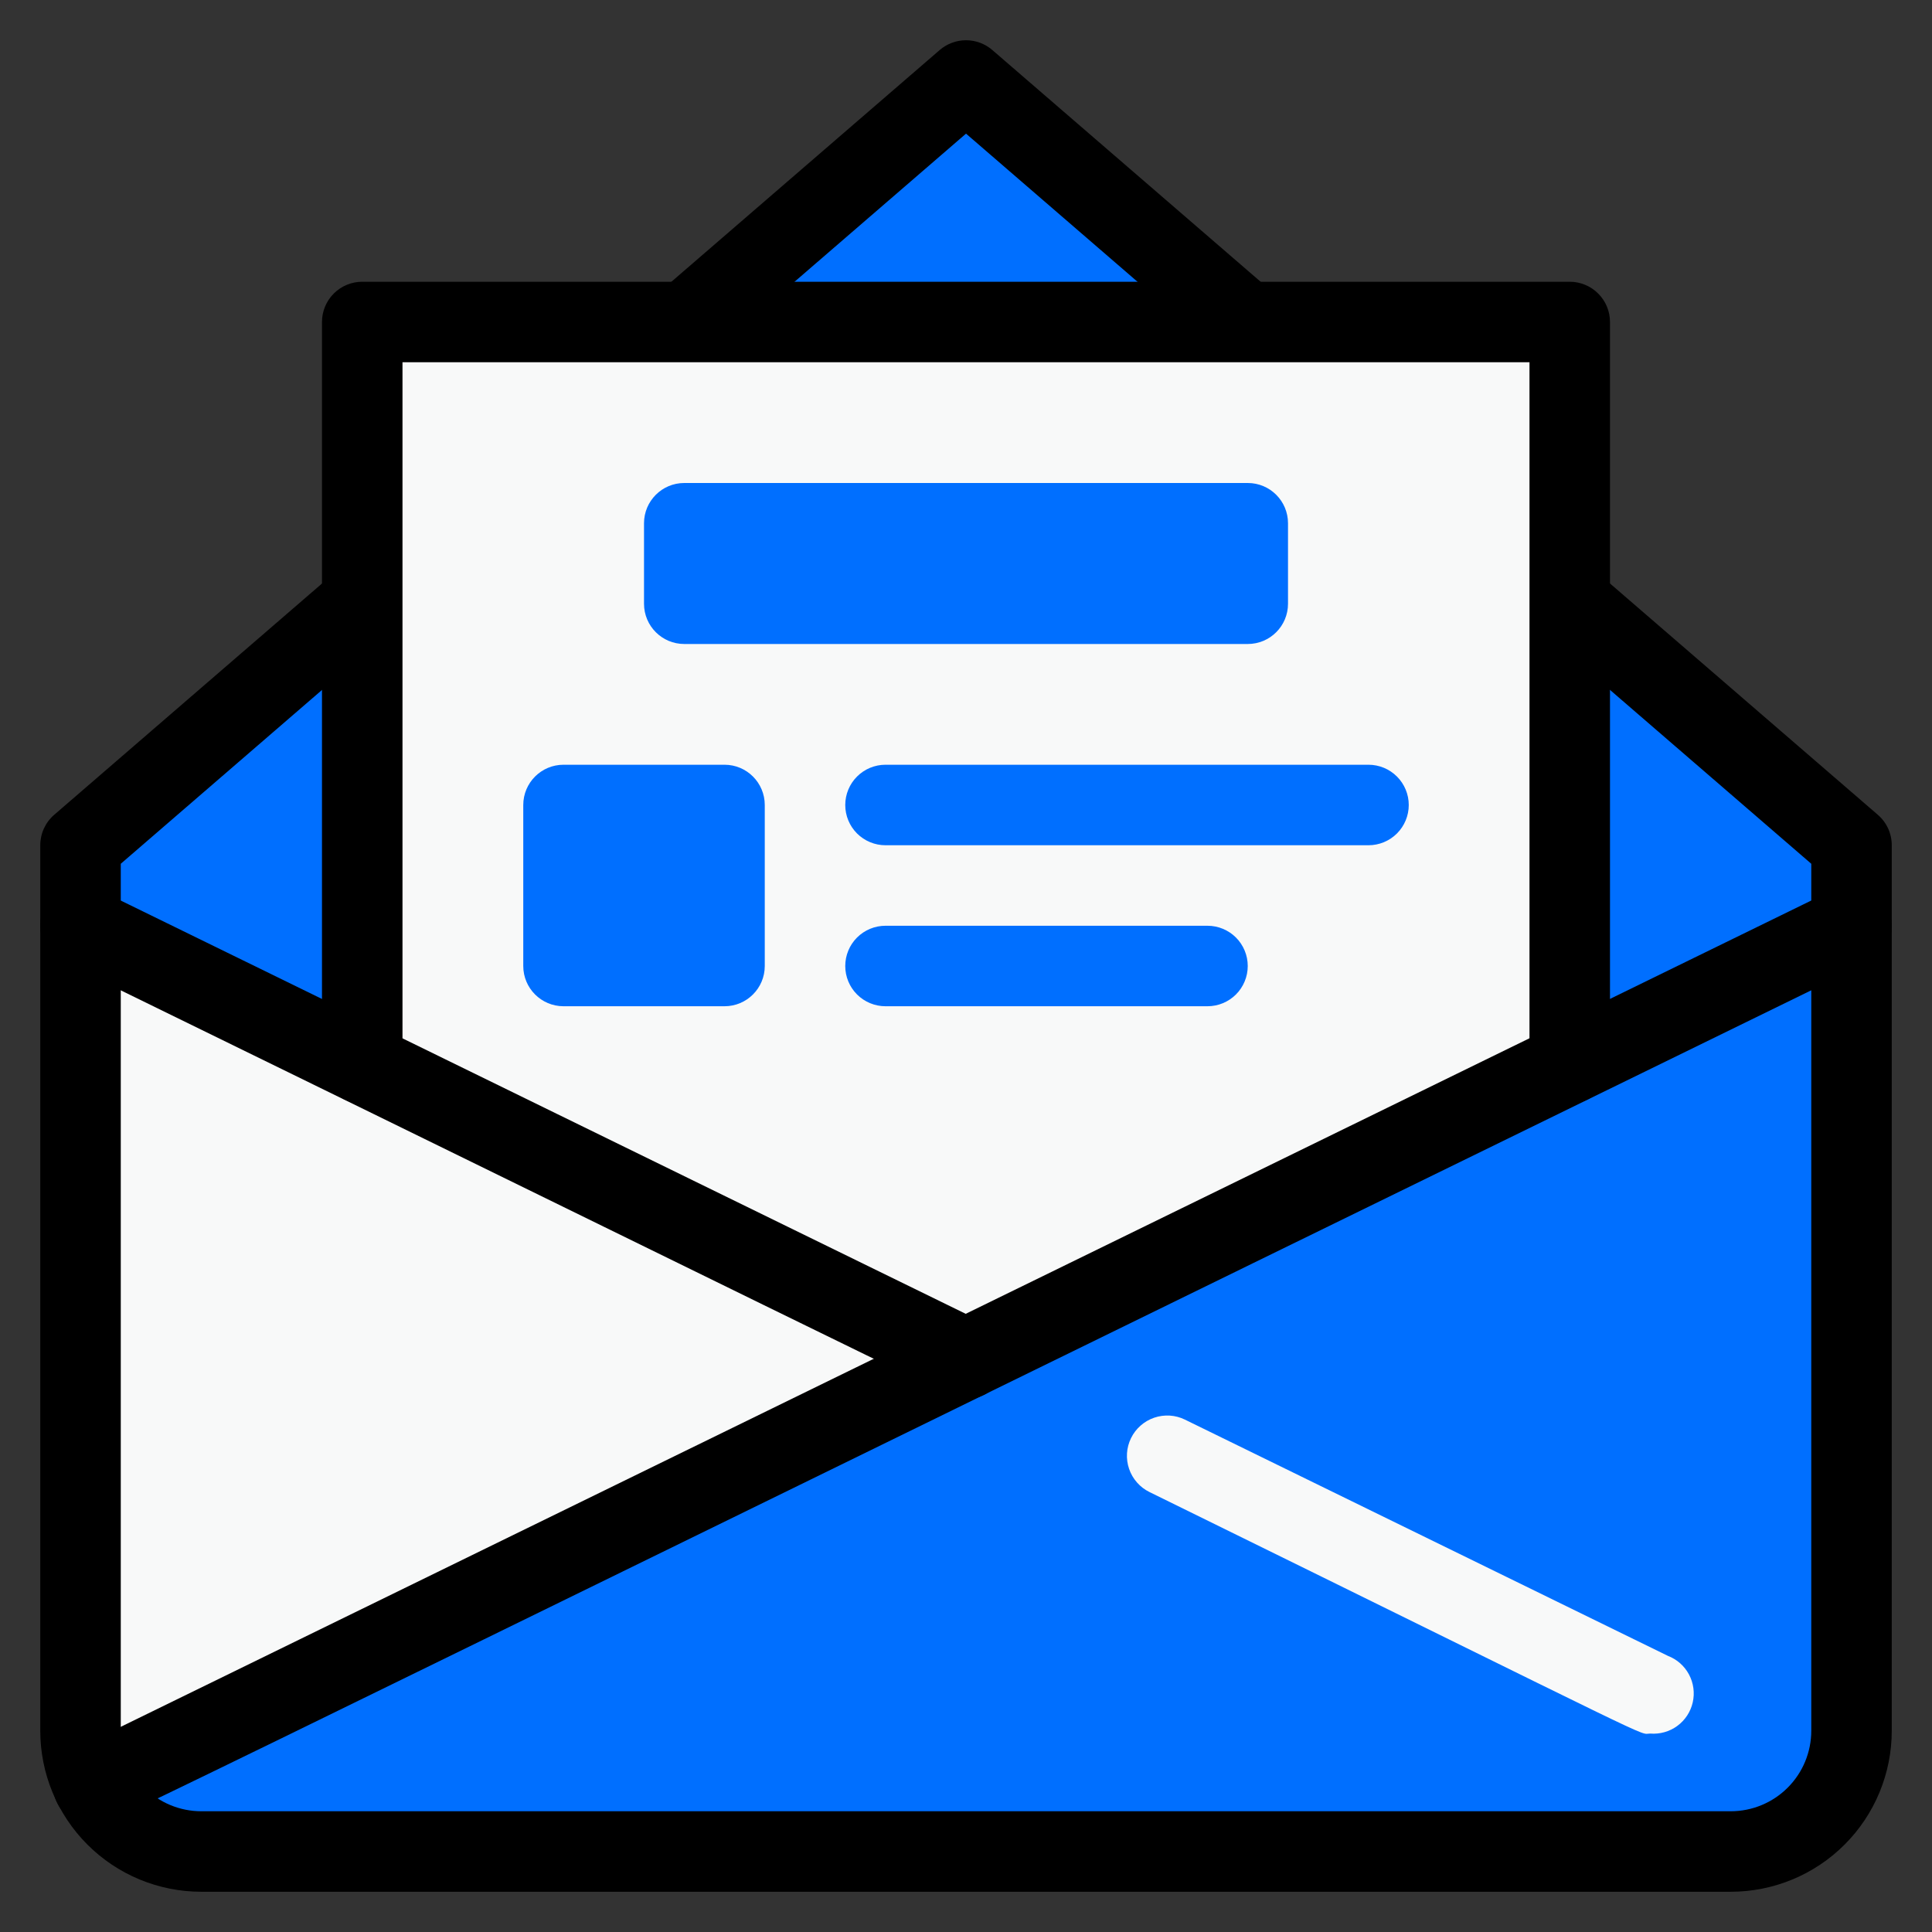 <svg width="82" height="82" viewBox="0 0 82 82" fill="none" xmlns="http://www.w3.org/2000/svg">
<rect x="0" y="0" width="82" height="82" fill="#333333" stroke="none"/>
<path d="M15.374 25.54V45.134L3.416 39.292V35.875L15.374 25.54Z" fill="#006FFF"/>
<path d="M52.873 13.667H29.127L41 3.417L52.873 13.667Z" fill="#006FFF"/>
<path d="M78.583 35.875V39.292L66.625 45.134V25.54L78.583 35.875Z" fill="#006FFF"/>
<path d="M41 57.673L3.964 75.765C3.178 74.193 3.417 76.397 3.417 39.292L41 57.673Z" fill="#F8F9F9"/>
<path d="M78.583 39.292V73.458C78.583 74.818 78.043 76.121 77.082 77.082C76.121 78.043 74.817 78.583 73.458 78.583H8.541C7.592 78.584 6.661 78.32 5.853 77.823C5.044 77.325 4.39 76.612 3.963 75.765L78.583 39.292Z" fill="#006FFF"/>
<path d="M70.041 73.578C69.478 73.578 71.22 74.347 48.79 63.328C48.588 63.229 48.407 63.092 48.259 62.923C48.11 62.755 47.996 62.559 47.923 62.346C47.85 62.134 47.819 61.909 47.833 61.684C47.847 61.46 47.905 61.241 48.004 61.039C48.103 60.837 48.24 60.656 48.409 60.508C48.577 60.359 48.773 60.245 48.986 60.172C49.198 60.099 49.423 60.069 49.648 60.082C49.872 60.096 50.091 60.154 50.293 60.253L70.793 70.281C71.177 70.428 71.494 70.709 71.687 71.072C71.88 71.434 71.936 71.854 71.845 72.255C71.754 72.656 71.521 73.01 71.19 73.253C70.859 73.496 70.451 73.611 70.041 73.578Z" fill="#F8F9F9"/>
<path d="M73.459 80.292H8.542C6.73 80.292 4.992 79.572 3.71 78.29C2.429 77.009 1.709 75.271 1.709 73.458V35.875C1.709 35.628 1.762 35.384 1.866 35.16C1.969 34.936 2.119 34.737 2.307 34.577L39.89 2.118C40.2 1.854 40.593 1.708 41.001 1.708C41.408 1.708 41.802 1.854 42.111 2.118L79.694 34.577C79.882 34.737 80.032 34.936 80.136 35.16C80.239 35.384 80.292 35.628 80.292 35.875V73.458C80.292 75.271 79.572 77.009 78.291 78.29C77.009 79.572 75.271 80.292 73.459 80.292ZM5.126 36.661V73.458C5.126 74.365 5.486 75.234 6.126 75.874C6.767 76.515 7.636 76.875 8.542 76.875H73.459C74.365 76.875 75.234 76.515 75.875 75.874C76.516 75.234 76.876 74.365 76.876 73.458V36.661L41.001 5.672L5.126 36.661Z" fill="black"/>
<path d="M66.625 13.667V45.134L41 57.673C40.829 57.673 41.307 57.827 15.375 45.134V13.667H66.625Z" fill="#F8F9F9"/>
<path d="M66.624 46.842C66.171 46.842 65.737 46.662 65.416 46.342C65.096 46.022 64.916 45.587 64.916 45.134V15.375H17.083V45.134C17.083 45.587 16.903 46.022 16.582 46.342C16.262 46.662 15.827 46.842 15.374 46.842C14.921 46.842 14.487 46.662 14.166 46.342C13.846 46.022 13.666 45.587 13.666 45.134V13.667C13.666 13.213 13.846 12.779 14.166 12.459C14.487 12.138 14.921 11.958 15.374 11.958H66.624C67.077 11.958 67.512 12.138 67.832 12.459C68.153 12.779 68.333 13.213 68.333 13.667V45.134C68.333 45.587 68.153 46.022 67.832 46.342C67.512 46.662 67.077 46.842 66.624 46.842Z" fill="black"/>
<path d="M58.083 35.875H37.583C37.13 35.875 36.696 35.695 36.375 35.375C36.055 35.054 35.875 34.62 35.875 34.167C35.875 33.714 36.055 33.279 36.375 32.959C36.696 32.638 37.13 32.458 37.583 32.458H58.083C58.536 32.458 58.971 32.638 59.291 32.959C59.612 33.279 59.792 33.714 59.792 34.167C59.792 34.62 59.612 35.054 59.291 35.375C58.971 35.695 58.536 35.875 58.083 35.875Z" fill="#006FFF"/>
<path d="M51.25 42.708H37.583C37.13 42.708 36.696 42.528 36.375 42.208C36.055 41.888 35.875 41.453 35.875 41C35.875 40.547 36.055 40.112 36.375 39.792C36.696 39.472 37.13 39.292 37.583 39.292H51.25C51.703 39.292 52.138 39.472 52.458 39.792C52.778 40.112 52.958 40.547 52.958 41C52.958 41.453 52.778 41.888 52.458 42.208C52.138 42.528 51.703 42.708 51.25 42.708Z" fill="#006FFF"/>
<path d="M30.751 32.458H23.917C22.974 32.458 22.209 33.223 22.209 34.167V41C22.209 41.943 22.974 42.708 23.917 42.708H30.751C31.694 42.708 32.459 41.943 32.459 41V34.167C32.459 33.223 31.694 32.458 30.751 32.458Z" fill="#006FFF"/>
<path d="M52.959 20.5H29.042C28.099 20.5 27.334 21.265 27.334 22.208V25.625C27.334 26.569 28.099 27.333 29.042 27.333H52.959C53.903 27.333 54.667 26.569 54.667 25.625V22.208C54.667 21.265 53.903 20.5 52.959 20.5Z" fill="#006FFF"/>
<path d="M3.963 77.473C3.576 77.475 3.2 77.344 2.896 77.104C2.592 76.864 2.379 76.527 2.292 76.15C2.205 75.773 2.248 75.377 2.415 75.028C2.582 74.678 2.863 74.396 3.212 74.227L77.832 37.754C78.034 37.656 78.253 37.597 78.477 37.584C78.702 37.57 78.927 37.6 79.139 37.673C79.352 37.746 79.548 37.86 79.716 38.009C79.885 38.158 80.022 38.338 80.121 38.54C80.22 38.742 80.278 38.961 80.291 39.186C80.305 39.41 80.275 39.635 80.202 39.847C80.129 40.06 80.015 40.256 79.866 40.425C79.718 40.593 79.537 40.73 79.335 40.829C-0.615 79.899 4.578 77.473 3.963 77.473Z" fill="black"/>
<path d="M41 59.382C40.402 59.382 43.067 60.578 2.665 40.829C2.257 40.63 1.945 40.277 1.798 39.847C1.65 39.418 1.68 38.948 1.879 38.54C2.078 38.132 2.432 37.82 2.861 37.673C3.29 37.526 3.76 37.555 4.168 37.754L41.752 56.136C42.1 56.305 42.381 56.587 42.548 56.936C42.715 57.286 42.758 57.681 42.671 58.059C42.584 58.436 42.371 58.773 42.067 59.013C41.763 59.253 41.387 59.383 41 59.382Z" fill="black"/>
</svg>
